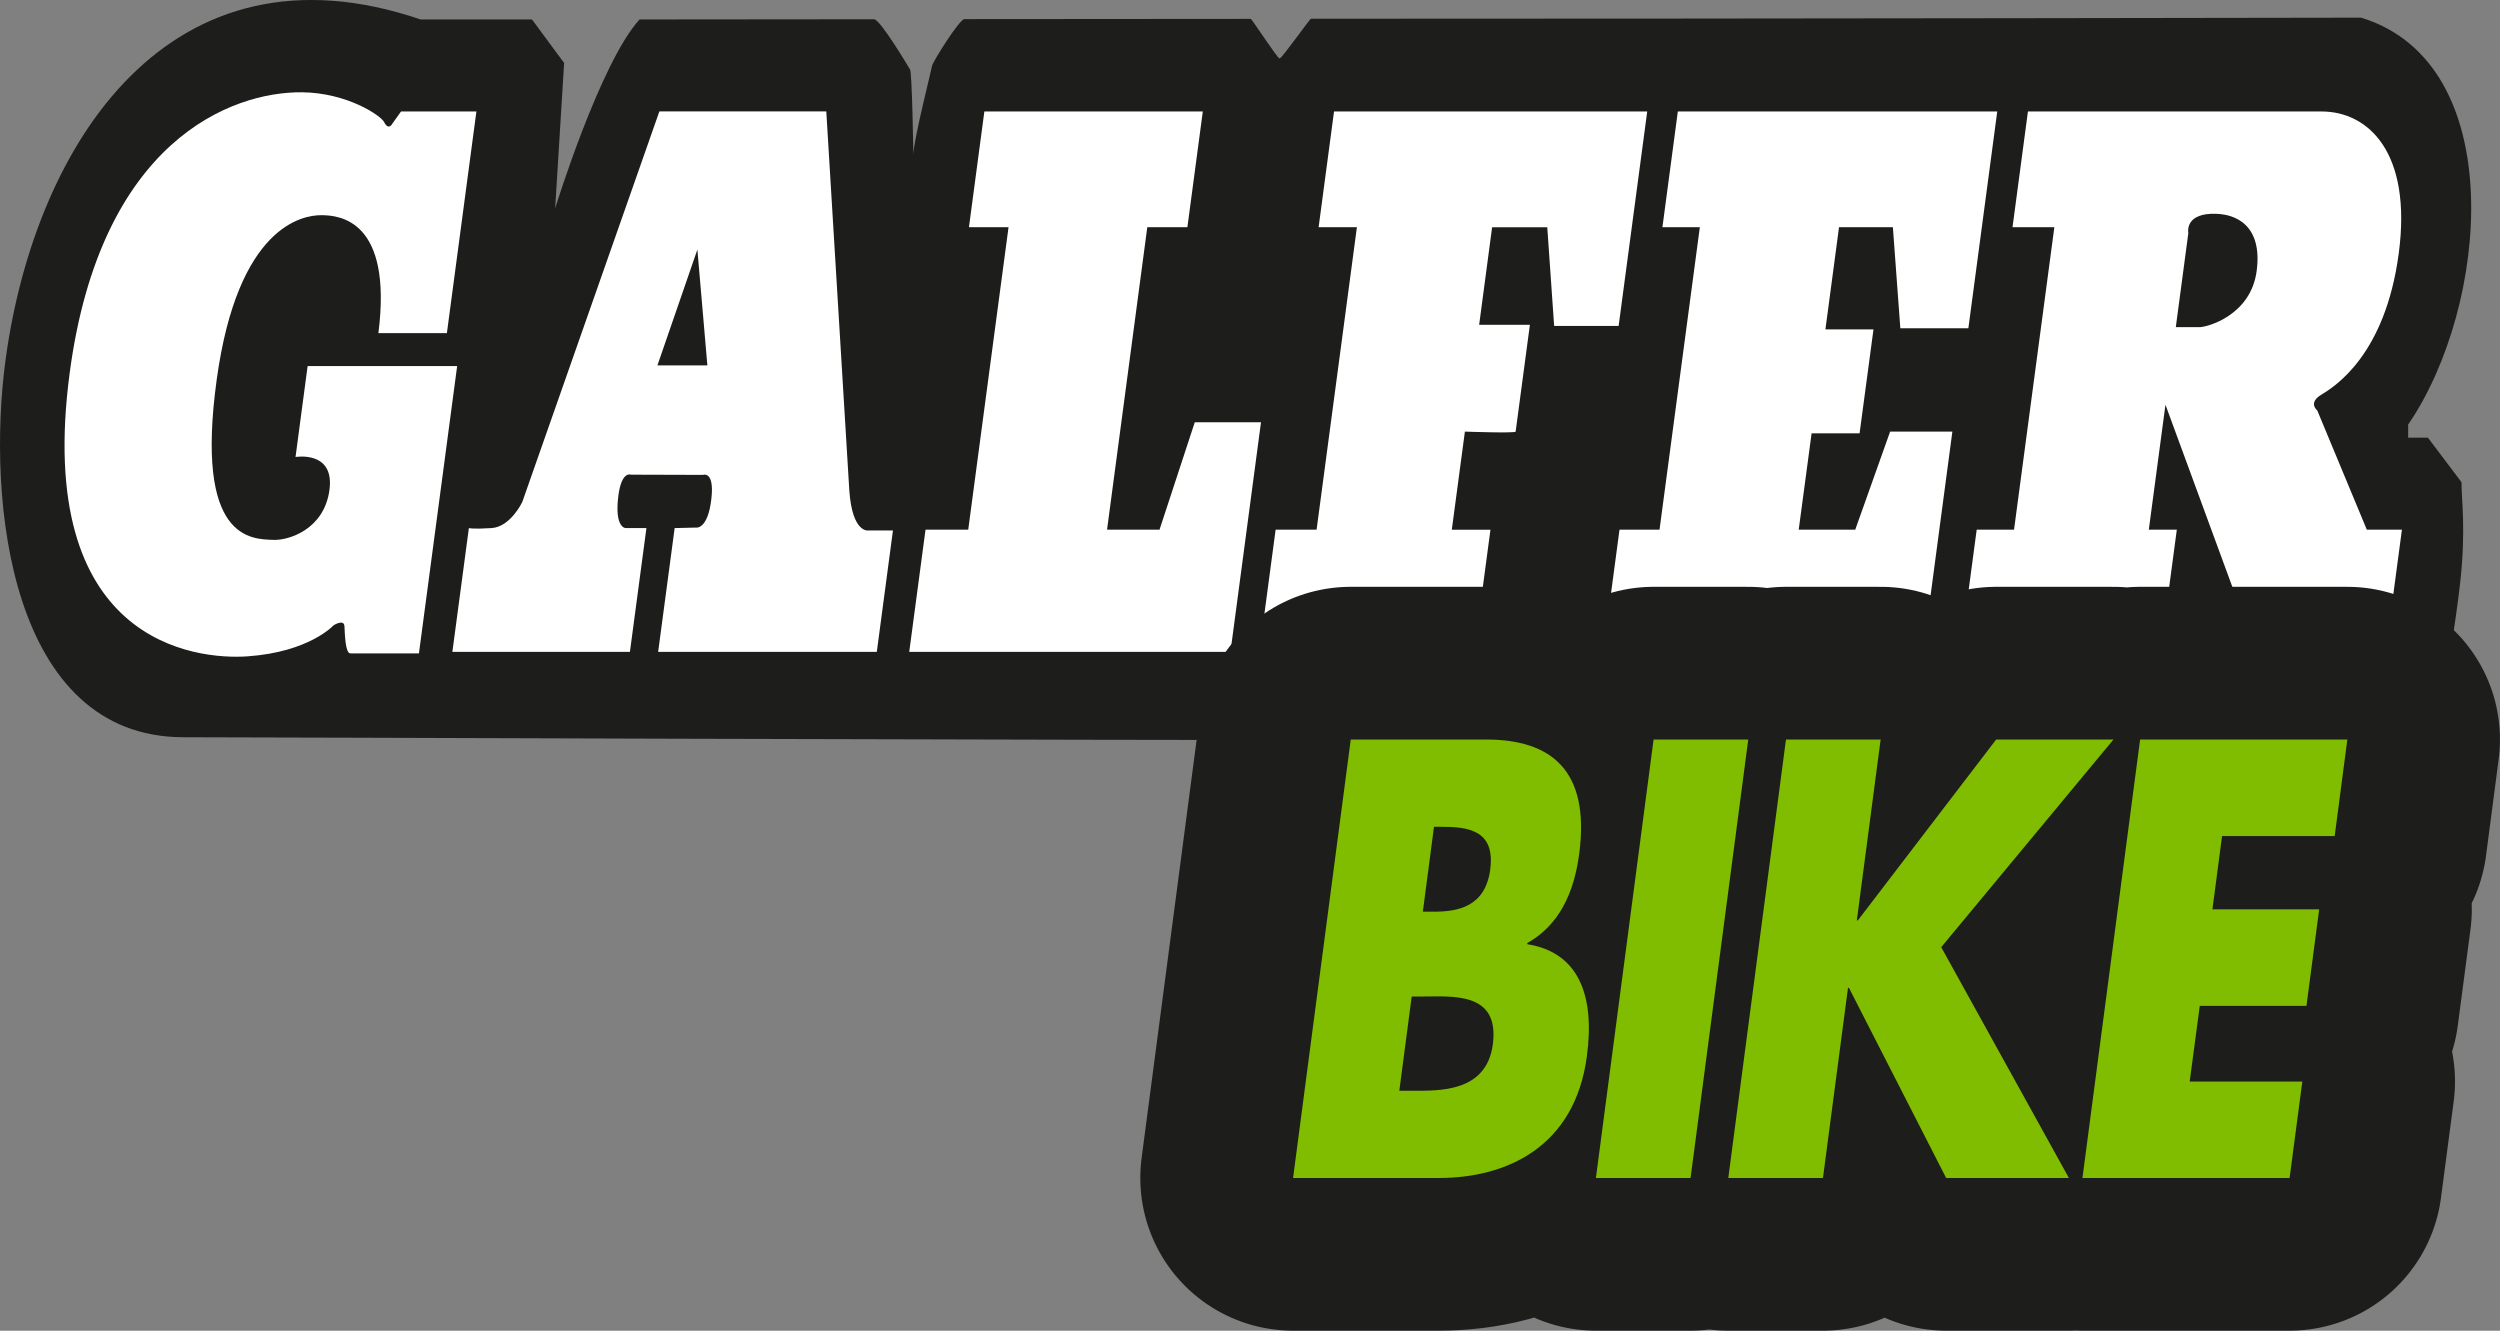 <?xml version="1.0" encoding="UTF-8"?><svg id="hulplijnen" xmlns="http://www.w3.org/2000/svg" viewBox="0 0 345.4 183.85"><rect x="0" y="0" width="345.4" height="183.85" fill="#808080" stroke="none"/><defs><style>.cls-1{fill:#fff;}.cls-2{fill:none;stroke:#1d1d1b;stroke-linecap:round;stroke-linejoin:round;stroke-width:42.19px;}.cls-3{fill:#80bc00;}.cls-4{fill:#1d1d1b;}</style></defs><path class="cls-4" d="m.78,49.63C4.87,19.69,23.55-9.06,58.12,2.69h15.38l4.44,6.01-1.24,20.09s6.19-20.09,11.66-26.1c1.41,0,12.97-.01,32.4-.03.87,0,4.95,6.91,4.95,6.91.31,0,.48,11.97.48,11.84,0-1.99,2.58-12.07,2.58-12.3,0-.41,3.78-6.47,4.47-6.47,9.21,0,29.05-.03,39.56-.03.17,0,3.68,5.47,3.99,5.47s4.18-5.49,4.33-5.49c66.77,0,145.09-.15,145.09-.15,20.61,6.3,17.68,39.91,6.5,56.22v1.81h2.73c2.46,3.26,4.64,6.15,4.64,6.15,0,2.65.63,6.47-.18,13.87-.64,5.79-2.28,15.43-2.28,15.67,0,.48-4.55,5.91-4.55,5.91l-27.23.11-1.82-1.92c-.17.11-1.09,2.2-1.37,2.2-11.05,0-45.12-.17-85.83-.17-.33,0-4.41-4.7-4.27-4.7s-3.86,4.68-3.99,4.68c-75.73,0-169.86-.41-183.17-.41C1.41,101.86-1.9,69.25.78,49.63"/><path class="cls-1" d="m61.74,46.04l4.08-30.64h-10.41l-1.23,1.72s-.5.96-1.11-.25c-.45-.91-5.11-4.05-11.32-4.12-9.77-.11-27.84,6.7-32.11,38.68-5.02,37.51,17.49,39.75,24.57,39.25,8.53-.6,11.87-4.28,11.87-4.28,0,0,1.45-.94,1.51.13.06,1.07.11,3.74.82,3.74h9.47l5.28-39.69h-20.66l-1.67,12.56s5.42-.94,4.69,4.54c-.73,5.48-5.63,6.98-7.7,6.91-3.17-.1-10.92,0-7.88-22.14,2.92-21.24,11.88-22.72,14.43-22.72s9.89.67,7.91,16.3h9.47Z"/><polygon class="cls-1" points="125.62 90.06 127.87 73.18 133.77 73.18 139.34 31.39 133.87 31.39 136 15.4 166.18 15.4 164.05 31.39 158.51 31.39 152.95 73.18 160.2 73.18 165.07 58.34 174.22 58.34 170 90.06 125.62 90.06"/><path class="cls-1" d="m173.99,90.06l2.25-16.88h5.66l5.57-41.79h-5.29l2.13-15.99h43.27l-3.95,29.63h-8.91l-.95-13.63h-7.62l-1.79,13.47h7.01l-1.97,14.76c-.03.25-7.01,0-7.01,0l-1.81,13.56h5.34l-2.25,16.88h-29.68Z"/><polygon class="cls-1" points="221.5 90.06 223.75 73.18 229.28 73.18 234.85 31.39 229.68 31.39 231.81 15.4 275.94 15.4 271.95 45.35 262.55 45.35 261.52 31.39 254.08 31.39 252.2 45.51 258.84 45.51 256.92 59.87 250.29 59.87 248.51 73.18 256.32 73.18 261.14 59.63 269.74 59.63 265.69 90.06 221.5 90.06"/><path class="cls-1" d="m280.18,15.4l-2.13,15.99h5.78l-5.57,41.79h-5.16l-2.25,16.88h27.65l2.25-16.88h-3.87l2.3-17.26,12.54,34.14h17.88l2.25-16.88h-4.85l-6.84-16.46s-1.33-1.05.54-2.18c1.87-1.13,8.84-5.48,10.71-19.52,1.87-14.04-4.27-19.62-10.66-19.62h-40.56Zm20.43,29.79l1.73-12.99s-.53-2.5,3.12-2.66c3.65-.16,7.14,1.77,6.32,7.91-.82,6.13-6.81,7.75-7.91,7.75h-3.26Z"/><path class="cls-1" d="m114.16,15.4l3.18,52.35c.42,6,2.65,5.54,2.65,5.54h3.38l-2.23,16.77h-30.21l2.28-17.1,2.91-.07s1.68.4,2.17-4.04c.42-3.84-1.15-3.24-1.15-3.24l-9.97-.03s-1.3-.57-1.74,2.94c-.56,4.44,1.01,4.44,1.01,4.44h2.87l-2.28,17.1h-24.53l2.28-17.1s.49.17,3.13,0c2.64-.17,4.25-3.61,4.25-3.61l18.94-53.96h23.06Zm-17.81,19.08l-5.52,16h6.9l-1.38-16Z"/><path class="cls-2" d="m206.24,144.27c-.87,6.67-7.39,6.43-11.26,6.43h-1.66l1.71-13.02h1.34c4.27,0,10.84-.72,9.88,6.59Zm-.35-24.18c-.68,5.14-4.38,5.86-7.85,5.86h-1.47l1.54-11.73h.93c3.54,0,7.57.32,6.84,5.86Zm5.11,10.36v-.16c4.42-2.49,6.47-6.91,7.18-12.37,1.52-11.57-3.93-15.75-12.88-15.75h-18.69l-7.97,60.58h20.16c9.21,0,18.77-4.18,20.44-16.87,1.12-8.44-1.19-14.3-8.24-15.43Zm22.57,32.3l7.97-60.58h-13.08l-7.97,60.58h13.08Zm34.63-31.9l23.8-28.68h-16.21l-19.11,24.99h-.13l3.29-24.99h-13.08l-7.97,60.58h13.08l3.46-26.27h.13l13.43,26.27h16.95l-17.63-31.9Zm56.1-28.68h-28.63l-.11.82-7.86,59.76h28.63l1.76-13.34h-15.56l1.38-10.44h14.74l1.76-13.34h-14.76l1.34-10.12h15.56l1.75-13.34Z"/><rect class="cls-4" x="274.49" y="121.56" width="17.89" height="26.72"/><polygon class="cls-3" points="324.31 102.17 322.56 115.51 307 115.51 305.67 125.63 320.42 125.63 318.66 138.97 303.92 138.97 302.53 149.42 318.09 149.42 316.33 162.75 287.71 162.75 295.57 102.99 295.68 102.17 324.31 102.17"/><polygon class="cls-3" points="292 102.17 268.2 130.86 285.84 162.75 268.88 162.75 255.45 136.48 255.32 136.48 251.86 162.75 238.78 162.75 246.75 102.17 259.83 102.17 256.54 127.16 256.68 127.16 275.79 102.17 292 102.17"/><polygon class="cls-3" points="241.54 102.17 233.57 162.75 220.49 162.75 228.46 102.17 241.54 102.17"/><path class="cls-3" d="m205.89,120.09c.73-5.54-3.3-5.86-6.84-5.86h-.93l-1.54,11.73h1.47c3.47,0,7.17-.72,7.85-5.87m.35,24.18c.96-7.31-5.61-6.59-9.88-6.59h-1.33l-1.71,13.02h1.66c3.87,0,10.39.24,11.26-6.43m4.76-13.82c7.05,1.12,9.36,6.99,8.24,15.43-1.66,12.69-11.23,16.87-20.44,16.87h-20.16l7.97-60.58h18.69c8.94,0,14.39,4.18,12.88,15.75-.72,5.46-2.77,9.88-7.17,12.37v.16Z"/></svg>